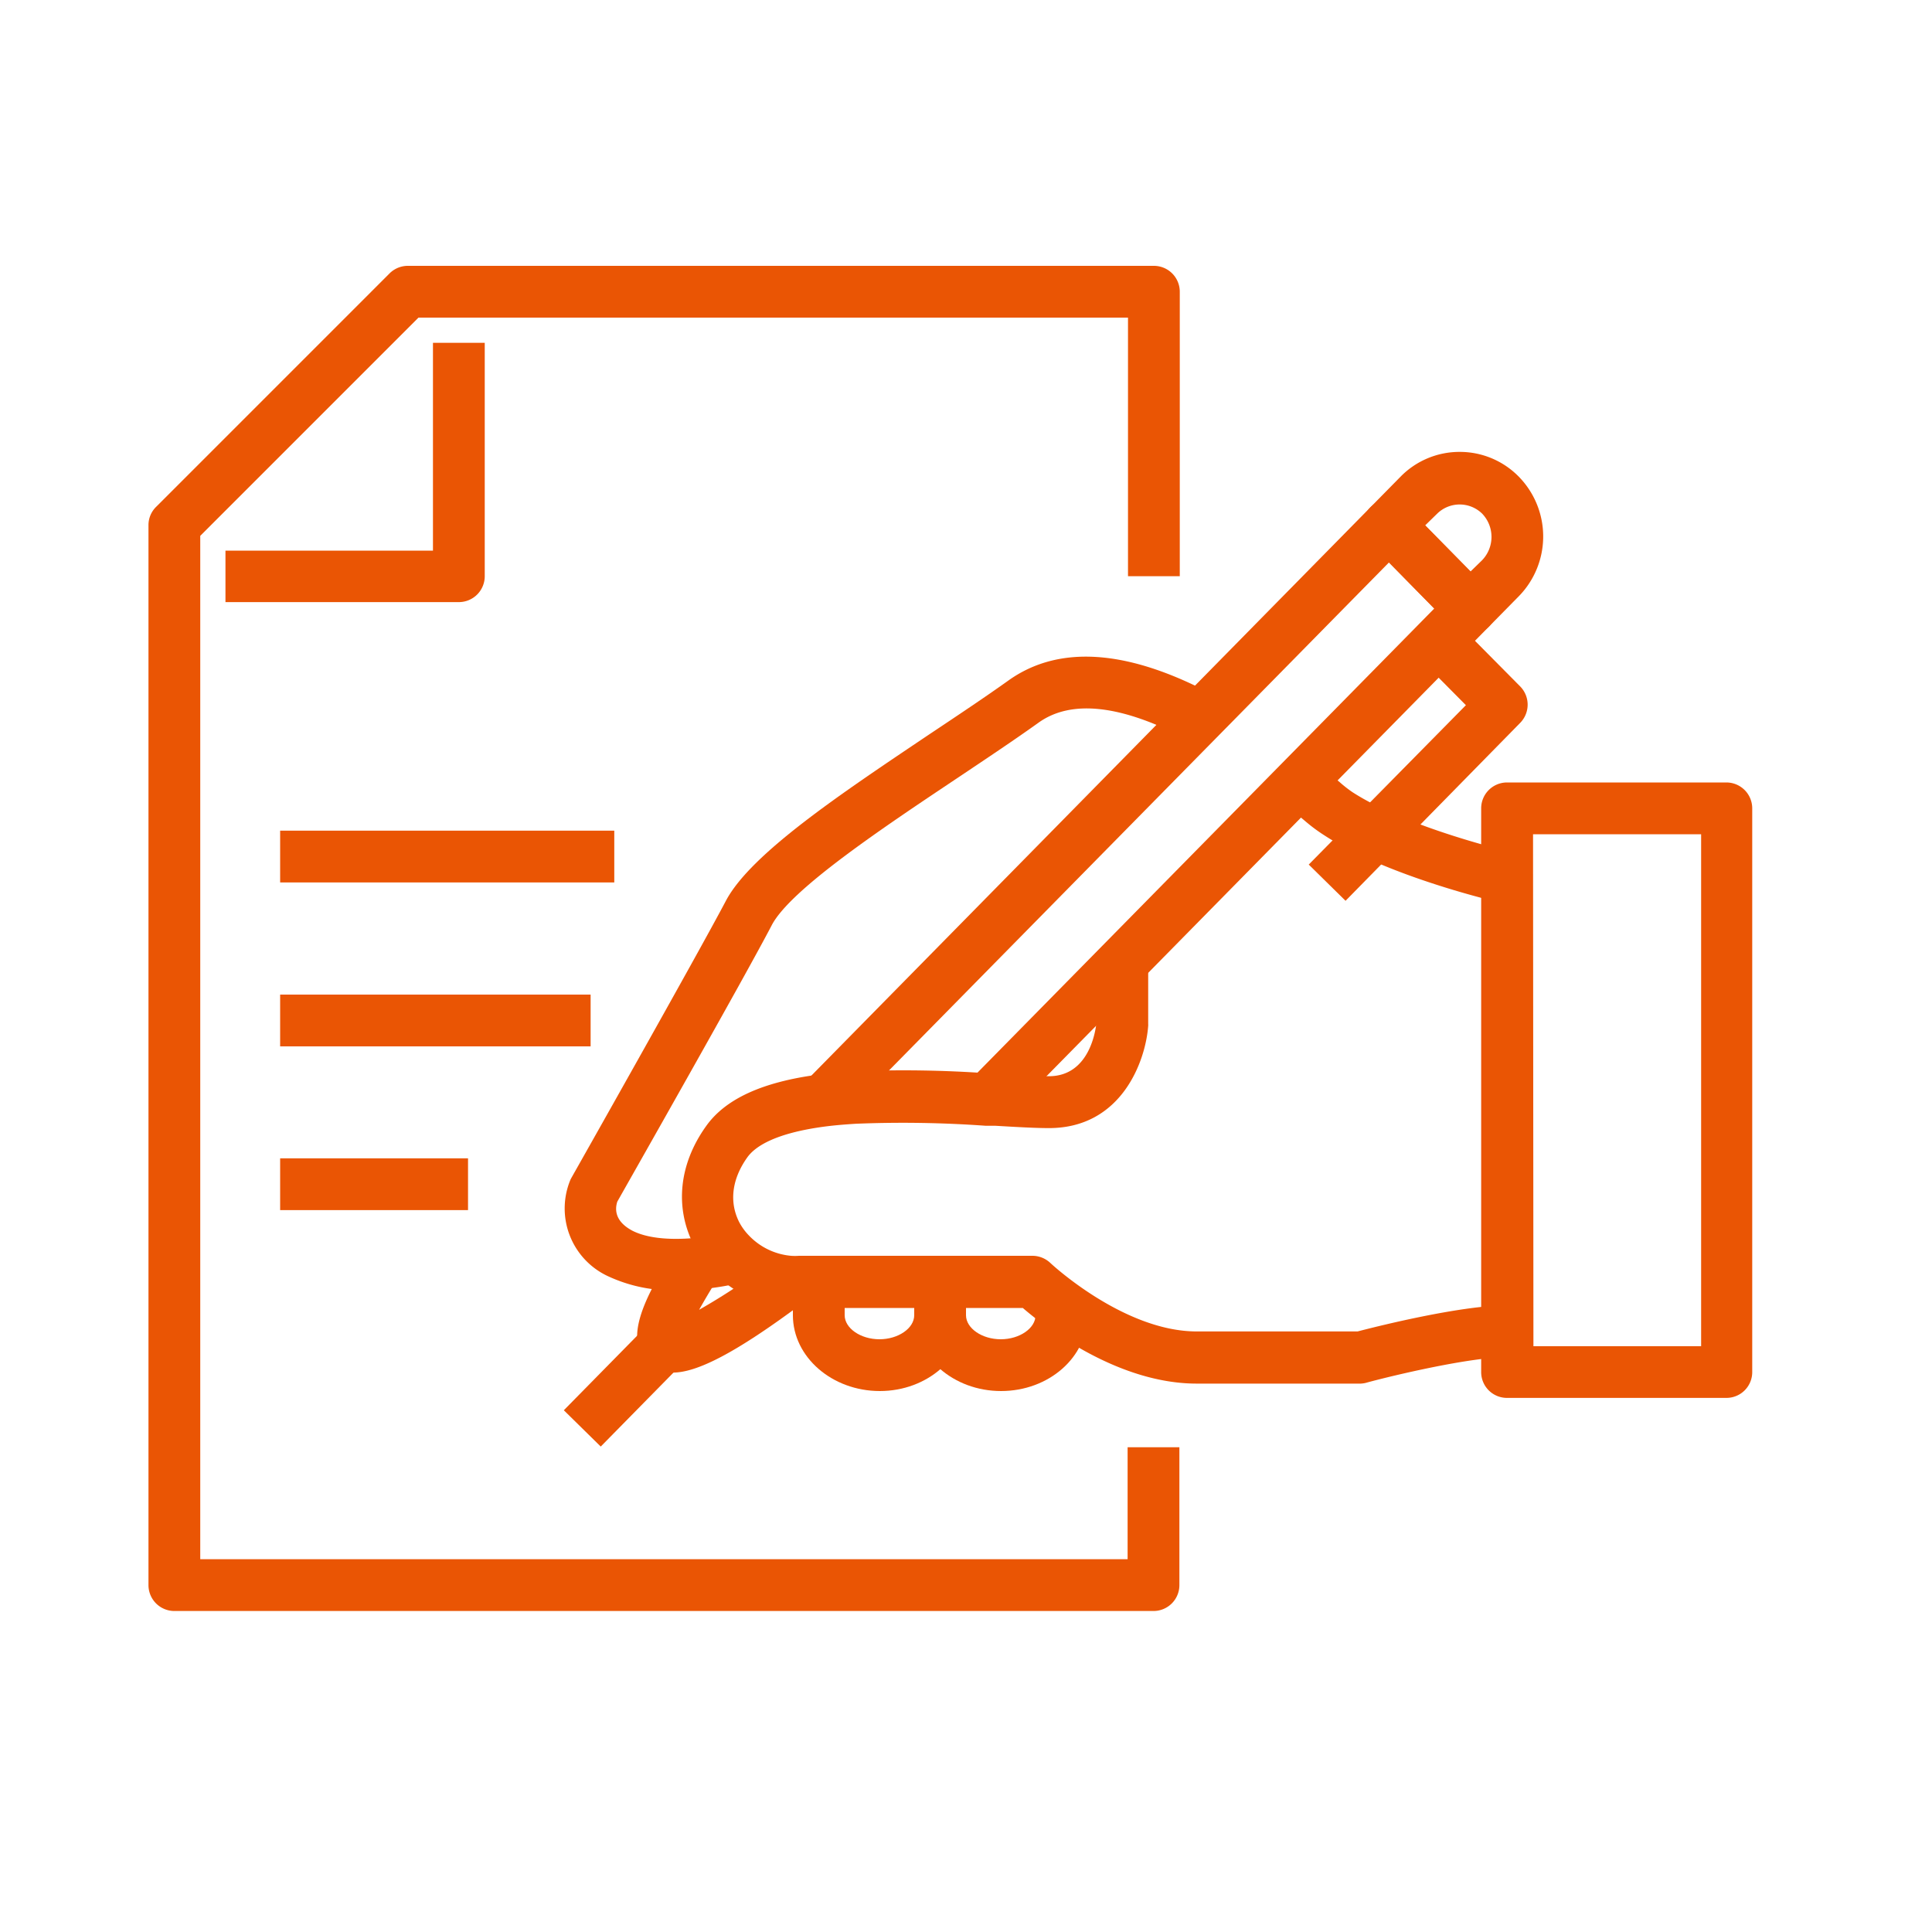 <svg id="图层_1" data-name="图层 1" xmlns="http://www.w3.org/2000/svg" viewBox="0 0 200 200"><defs><style>.cls-1{fill:#EA5504;}</style></defs><path class="cls-1" d="M47.5,62.33H23.34V57H44.82V35.49h5.36V59.65A2.68,2.68,0,0,1,47.5,62.33Z"/><path class="cls-1" d="M119.45,166.77H18.05a2.68,2.68,0,0,1-2.68-2.68V54.37a2.65,2.65,0,0,1,.79-1.9L40.32,28.31a2.68,2.68,0,0,1,1.89-.79h77.24a2.68,2.68,0,0,1,2.68,2.68V59.65h-5.36V32.88H43.32L20.73,55.47V161.41h96V149.82h5.36v14.27A2.68,2.68,0,0,1,119.45,166.77Z"/><rect class="cls-1" x="29" y="119.91" width="19.45" height="5.36"/><rect class="cls-1" x="29" y="85.99" width="34.59" height="5.36"/><rect class="cls-1" x="29" y="102.96" width="32.14" height="5.36"/><path class="cls-1" d="M178.74,144.71H156a2.67,2.67,0,0,1-2.67-2.67V83.71A2.68,2.68,0,0,1,156,81h22.72a2.68,2.68,0,0,1,2.67,2.68V142A2.67,2.67,0,0,1,178.74,144.71Zm-20-5.35h17.36v-53H158.7Z"/><path class="cls-1" d="M70,133.57a15.67,15.67,0,0,1-7-1.43,7.73,7.73,0,0,1-4-9.89,2.09,2.09,0,0,1,.14-.3c.13-.23,13-23,16-28.69,2.58-4.9,12-11.15,21-17.2,3-2,5.82-3.88,8.23-5.6,5.2-3.73,12.31-3.26,21.11,1.41L123,76.6c-6.85-3.63-12.07-4.24-15.49-1.79-2.47,1.77-5.34,3.68-8.37,5.71-7.7,5.14-17.29,11.53-19.24,15.24C77,101.32,65.25,122,63.9,124.4c-.27.85-.21,2.06,1.56,3,2.94,1.5,8.17.64,9.94.19l1.35,5.18A28.79,28.79,0,0,1,70,133.57Z"/><path class="cls-1" d="M155.43,93.47c-.48-.11-11.8-2.73-18.34-7a17.41,17.41,0,0,1-1.92-1.42c-.65-.55-1.45-1.21-2.36-1.93l3.32-4.2c1,.76,1.81,1.46,2.5,2A13,13,0,0,0,140,82c5.75,3.73,16.5,6.23,16.61,6.25Z"/><path class="cls-1" d="M140.88,143.23h-17c-8.12,0-15.57-5.74-18-7.83H82.71a13.59,13.59,0,0,1-1.44-.08,12.33,12.33,0,0,1-7.67-3.86,11.58,11.58,0,0,1-1.78-2.57c-2-3.91-1.53-8.4,1.28-12.32,2-2.82,5.84-4.57,11.64-5.33,1.11-.14,2.32-.25,3.6-.33a123.11,123.11,0,0,1,14.06.21l.95.06c2.13.12,4,.23,5.23.23,4.23,0,4.85-4.82,4.92-5.54V99.63h5.36V106a1.34,1.34,0,0,1,0,.2c-.27,3.66-2.76,10.58-10.27,10.58-1.42,0-3.33-.11-5.54-.24l-1,0a119.61,119.61,0,0,0-13.44-.21c-1.15.07-2.23.16-3.22.29-5.22.69-7.22,2.09-8,3.15-1.63,2.26-1.93,4.66-.86,6.76a6.05,6.05,0,0,0,1,1.37A6.86,6.86,0,0,0,81.88,130a5.69,5.69,0,0,0,.83,0h24.17a2.71,2.71,0,0,1,1.85.74c.07.07,7.59,7.09,15.15,7.09h16.66c1.87-.49,10.63-2.7,15.48-2.7v5.36c-3.84,0-11.73,1.88-14.44,2.61A2.74,2.74,0,0,1,140.88,143.23Z"/><path class="cls-1" d="M91.08,144c-4.94,0-9-3.52-9-7.85v-3.44h5.36v3.44c0,1.35,1.65,2.49,3.6,2.49s3.6-1.14,3.6-2.49v-3.44H100v3.44C100,140.49,96,144,91.08,144Z"/><path class="cls-1" d="M103.63,144c-4.94,0-8.95-3.52-8.95-7.85v-3.44H100v3.44c0,1.35,1.65,2.49,3.6,2.49s3.6-1.14,3.6-2.49v-1h5.35v1C112.58,140.49,108.57,144,103.63,144Z"/><path class="cls-1" d="M69.65,142.09A3.54,3.54,0,0,1,67,141c-2.31-2.35-.53-6.35,2.86-11.64l4.51,2.89c-.89,1.39-1.52,2.49-2,3.34A65.81,65.81,0,0,0,80,130.51l3.21,4.29C76,140.2,72.07,142.09,69.65,142.09Z"/><rect class="cls-1" x="58.43" y="140.81" width="12.33" height="5.36" transform="translate(-83 88.92) rotate(-45.48)"/><path class="cls-1" d="M87.07,115.85l-3.82-3.75,58.62-59.59a2.75,2.75,0,0,1,3.82,0l8.45,8.59a2.69,2.69,0,0,1,0,3.76l-50,50.81-3.82-3.75L148.47,63l-4.69-4.77Z"/><path class="cls-1" d="M152.23,65.66h0a2.68,2.68,0,0,1-1.91-.8l-8.45-8.6a2.66,2.66,0,0,1,0-3.75l3.1-3.15a8.54,8.54,0,0,1,6.13-2.58h0a8.54,8.54,0,0,1,6.14,2.58,8.85,8.85,0,0,1,0,12.35h0l-3.1,3.15A2.68,2.68,0,0,1,152.23,65.66Zm-4.7-11.27,4.7,4.77L153.42,58a3.48,3.48,0,0,0,0-4.84,3.33,3.33,0,0,0-4.63,0Z"/><path class="cls-1" d="M139.29,93.25l-3.81-3.75L151.75,73,147,68.21l3.81-3.77,6.56,6.62a2.69,2.69,0,0,1,0,3.77Z"/></svg>